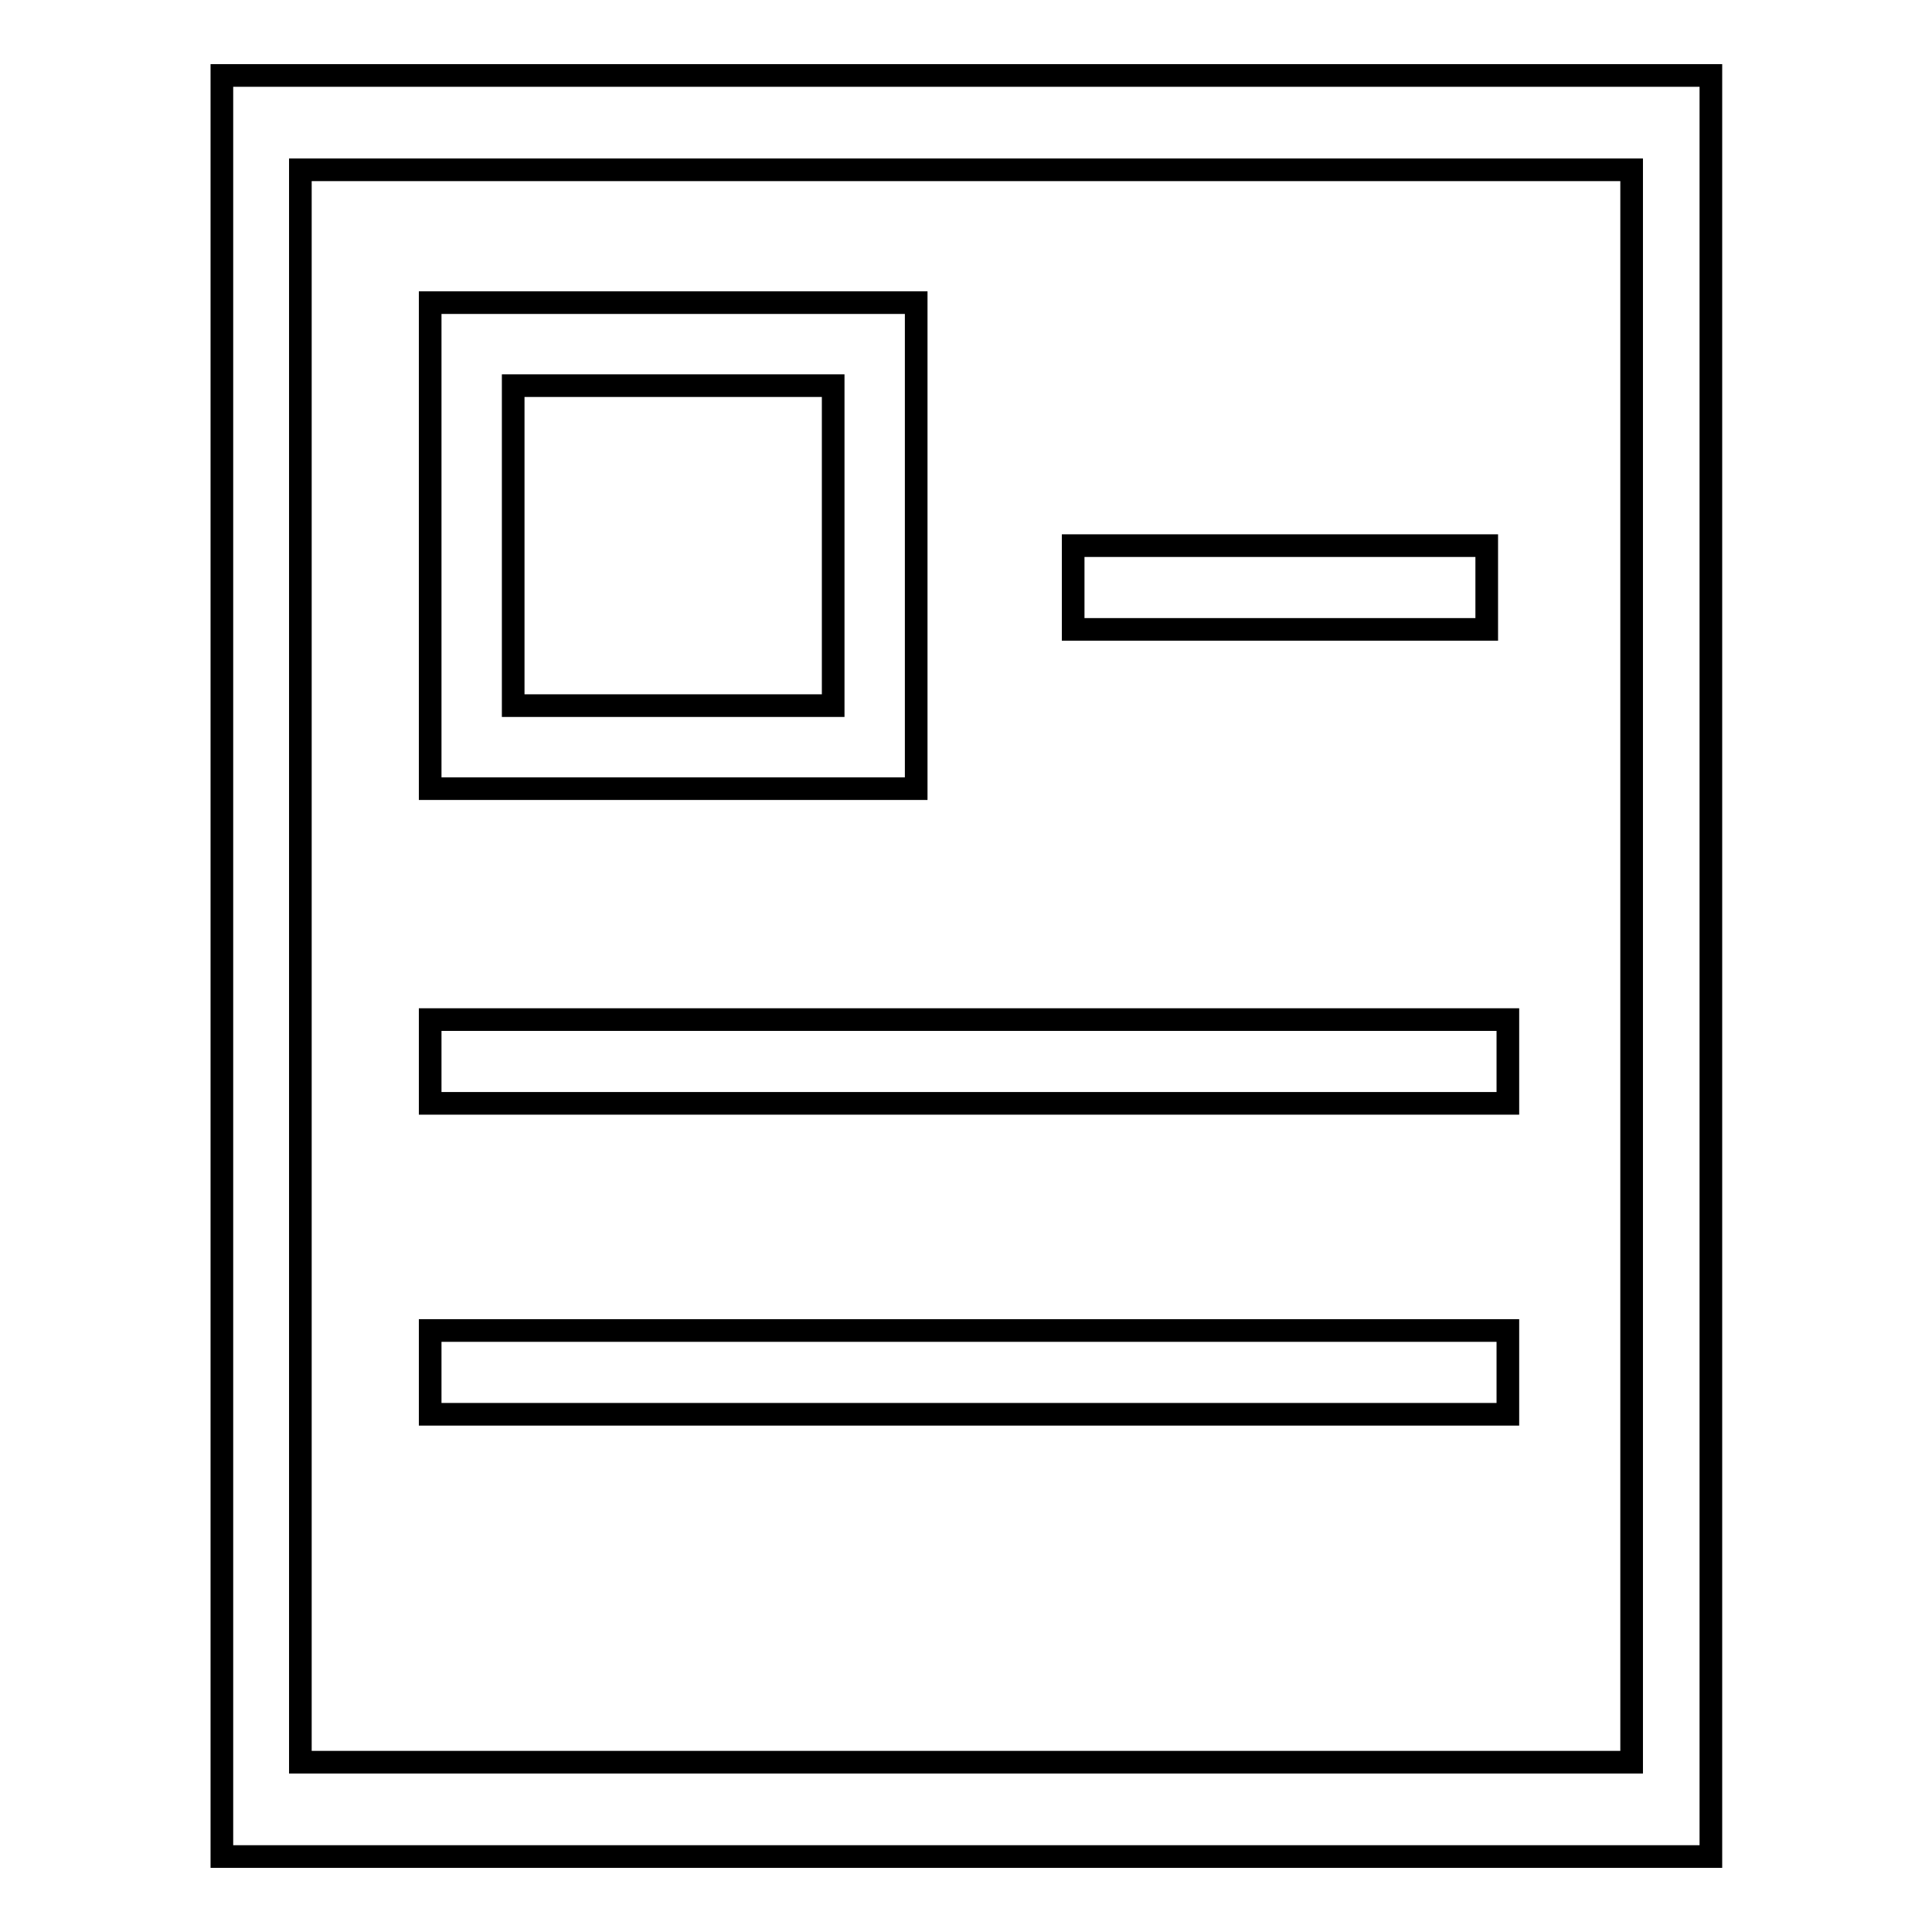 <?xml version="1.0" encoding="utf-8"?>
<!-- Svg Vector Icons : http://www.onlinewebfonts.com/icon -->
<!DOCTYPE svg PUBLIC "-//W3C//DTD SVG 1.1//EN" "http://www.w3.org/Graphics/SVG/1.1/DTD/svg11.dtd">
<svg version="1.1" xmlns="http://www.w3.org/2000/svg" xmlns:xlink="http://www.w3.org/1999/xlink" x="0px" y="0px" viewBox="0 0 256 256" enable-background="new 0 0 256 256" xml:space="preserve">
<g><g><path stroke-width="3" fill-opacity="0" stroke="#000000"  d="M29.4,10v236h197.3V10H29.4z M216.2,233.5H39.8V22.5h176.4V233.5z"/><path stroke-width="3" fill-opacity="0" stroke="#000000"  d="M57,40.1v64.4h64.4V40.1H57z M110.4,93.5H68V51.1h42.4V93.5z"/><path stroke-width="3" fill-opacity="0" stroke="#000000"  d="M142.2,72.3H197v11.1h-54.8V72.3z"/><path stroke-width="3" fill-opacity="0" stroke="#000000"  d="M57,135.1h142.8v11.1H57V135.1L57,135.1z"/><path stroke-width="3" fill-opacity="0" stroke="#000000"  d="M57,176.3h142.8v11.1H57V176.3L57,176.3z"/></g></g>
</svg>